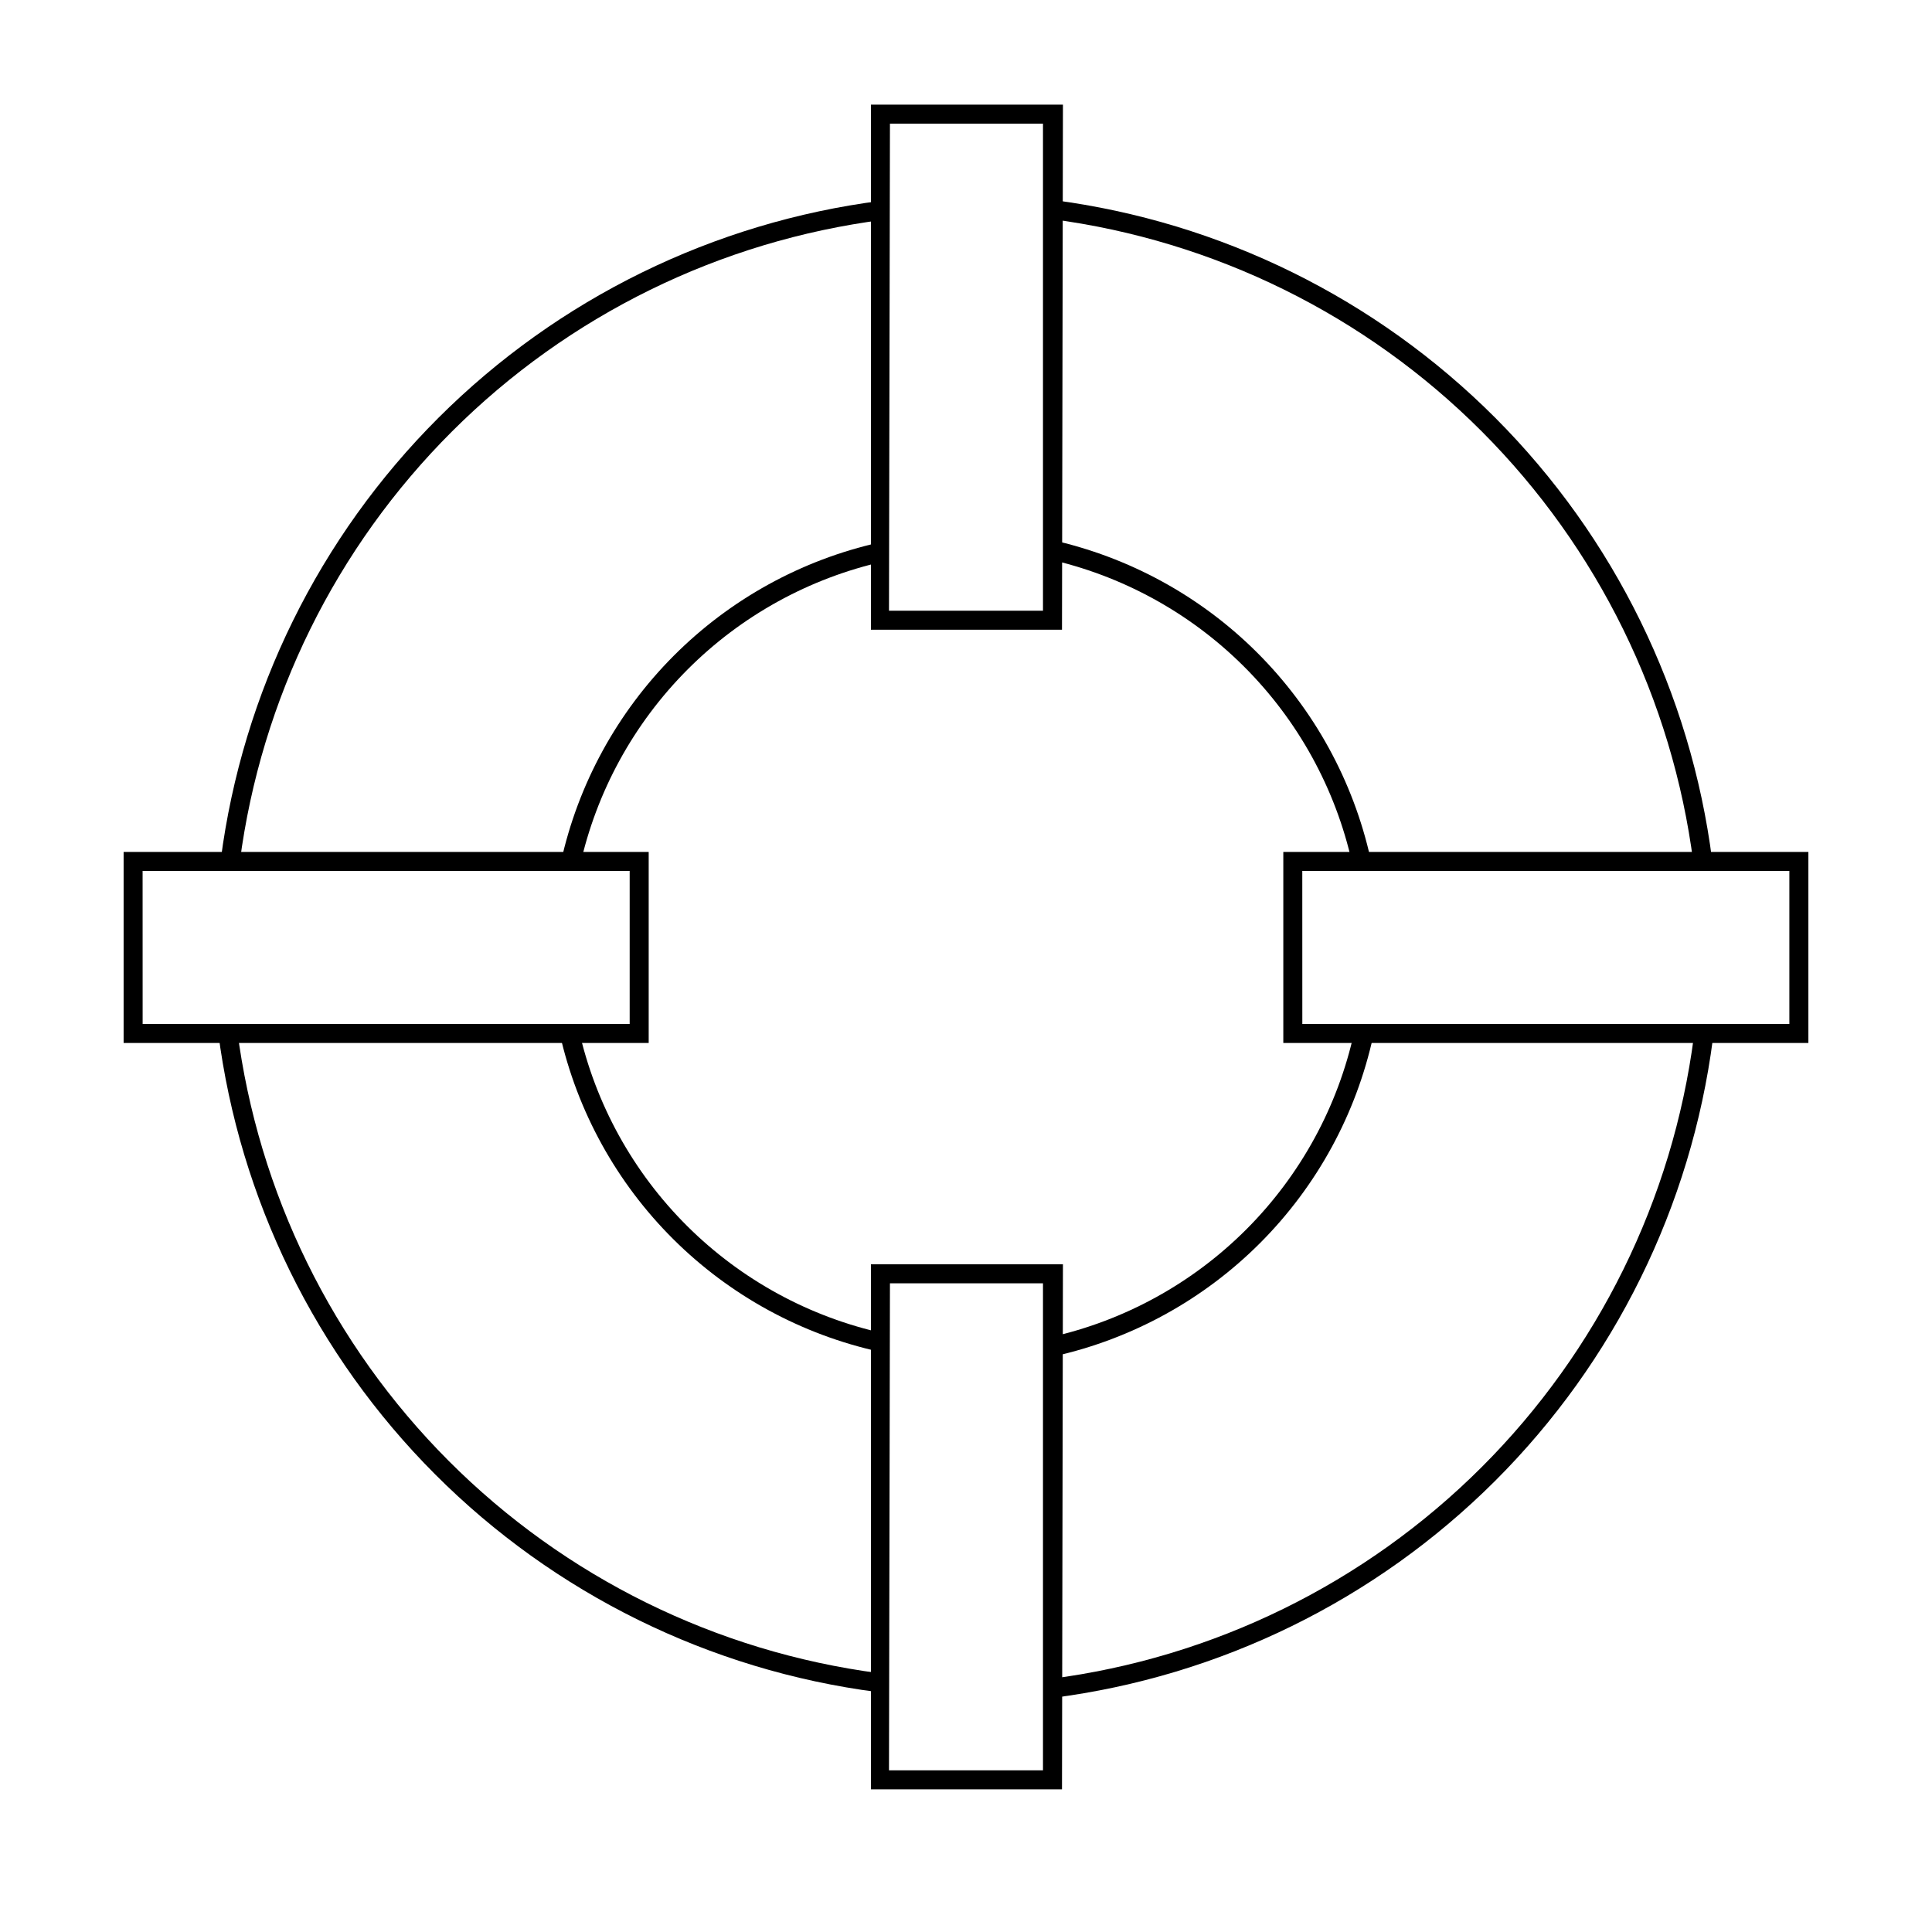 <?xml version="1.0" encoding="UTF-8"?>
<!-- Uploaded to: SVG Repo, www.svgrepo.com, Generator: SVG Repo Mixer Tools -->
<svg fill="#000000" width="800px" height="800px" version="1.1" viewBox="144 144 512 512" xmlns="http://www.w3.org/2000/svg">
 <g>
  <path d="m315.91 420.4h-139.15v-50.633h139.15zm-134.11-5.039h129.07v-40.555h-129.08z"/>
  <path d="m623.24 420.4h-139.15v-50.633h139.15zm-134.11-5.039h129.07v-40.555h-129.08z"/>
  <path d="m425.44 618.2h-50.633v-139.15h50.883zm-45.848-5.039h40.809v-129.07h-40.555z"/>
  <path d="m425.44 310.88h-50.633v-139.15h50.883zm-45.848-5.039h40.809v-129.07h-40.555z"/>
  <path d="m207.54 372.44-5.039-0.605c5.766-44.352 26.062-85.547 57.719-117.14 31.66-31.594 72.891-51.805 117.25-57.48l0.605 5.039c-43.23 5.551-83.402 25.262-114.25 56.047-30.852 30.789-50.641 70.922-56.285 114.14z"/>
  <path d="m297.68 373.55-5.039-1.059v0.004c4.551-20.699 14.914-39.664 29.871-54.676 14.957-15.012 33.887-25.441 54.566-30.066l1.109 5.039c-19.707 4.418-37.746 14.359-52.008 28.664-14.258 14.305-24.145 32.375-28.5 52.094z"/>
  <path d="m376.42 592.4c-44.348-5.762-85.535-26.051-117.12-57.699-31.594-31.645-51.812-72.867-57.496-117.22l5.039-0.605c5.551 43.23 25.258 83.406 56.047 114.26 30.785 30.852 70.922 50.641 114.14 56.281z"/>
  <path d="m377.07 502.22c-20.684-4.547-39.641-14.895-54.648-29.832-15.012-14.938-25.449-33.848-30.09-54.508l5.039-1.109h-0.004c4.41 19.758 14.375 37.84 28.719 52.121s32.473 24.168 52.246 28.492z"/>
  <path d="m422.97 593.96-0.605-5.039c43.242-5.566 83.422-25.289 114.27-56.094 30.852-30.809 50.637-70.961 56.266-114.19l5.039 0.656v-0.004c-5.762 44.359-26.059 85.559-57.715 117.16s-72.891 51.828-117.26 57.512z"/>
  <path d="m423.38 503.43-1.109-5.039c19.754-4.398 37.832-14.355 52.113-28.688 14.285-14.336 24.172-32.457 28.496-52.223l5.039 1.059c-4.539 20.734-14.906 39.738-29.883 54.777-14.98 15.043-33.941 25.488-54.656 30.113z"/>
  <path d="m592.76 372.59c-5.566-43.23-25.281-83.41-56.078-114.26-30.797-30.852-70.938-50.641-114.16-56.281l0.605-5.039c44.352 5.766 85.543 26.062 117.14 57.719 31.594 31.66 51.809 72.891 57.48 117.26z"/>
  <path d="m502.32 372.69c-4.41-19.746-14.367-37.82-28.703-52.102-14.332-14.277-32.445-24.168-52.207-28.508l1.059-5.039c20.707 4.562 39.684 14.938 54.695 29.914 15.012 14.977 25.438 33.93 30.047 54.625z"/>
 </g>
</svg>
